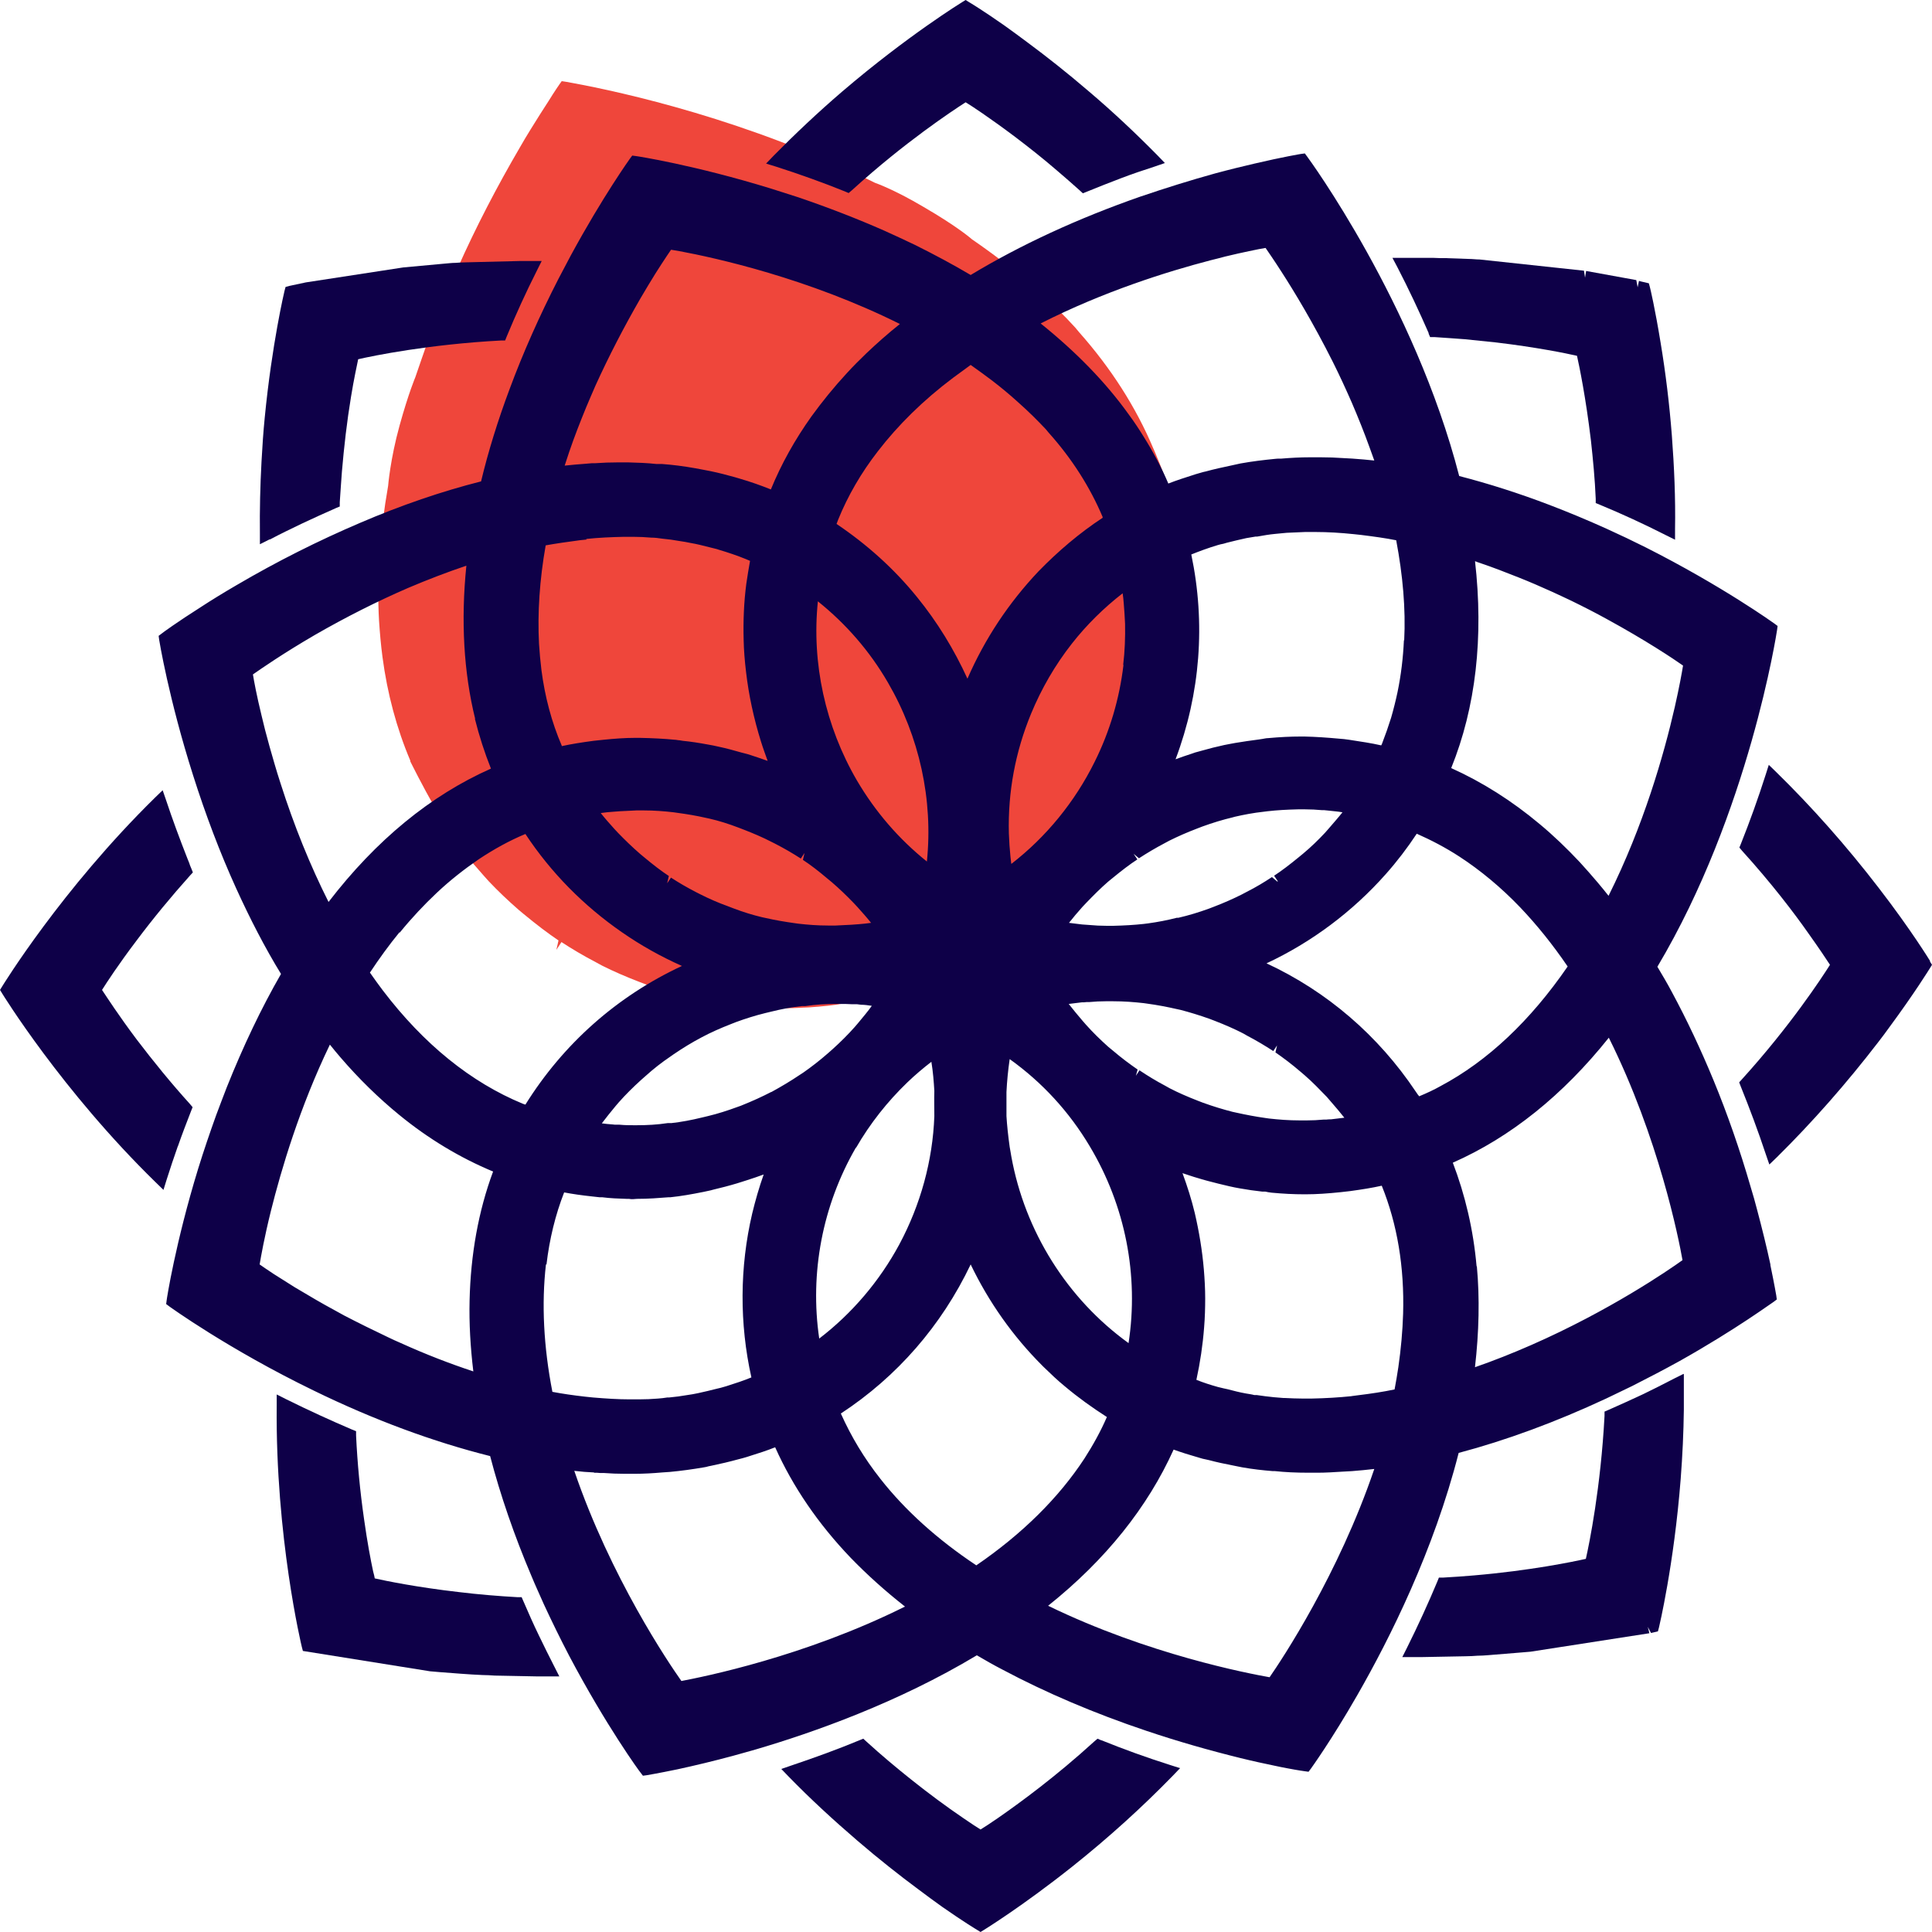 <?xml version="1.0" encoding="UTF-8"?>
<svg xmlns="http://www.w3.org/2000/svg" width="36" height="36" viewBox="0 0 36 36" fill="none">
  <g clip-path="url(#clip0_951_4230)">
    <path d="M22.039 10.546C22.029 10.461 22.024 10.376 22.009 10.296C22.009 10.296 21.944 9.717 21.825 9.273C21.706 8.83 21.486 8.346 21.486 8.346C21.168 7.592 20.705 6.864 20.108 6.191L20.033 6.101C19.829 5.876 19.595 5.647 19.316 5.403C19.093 5.203 18.878 5.028 18.669 4.864C18.58 4.794 18.49 4.729 18.401 4.664C18.306 4.594 18.206 4.525 18.112 4.46C18.112 4.46 17.863 4.235 17.201 3.851C16.644 3.522 16.305 3.407 16.305 3.407C13.951 2.235 11.592 1.716 10.671 1.547C10.586 1.532 10.517 1.517 10.467 1.512C10.412 1.587 10.328 1.711 10.223 1.881C10.129 2.026 10.014 2.205 9.885 2.415C9.82 2.519 9.755 2.629 9.686 2.749C9.258 3.482 8.869 4.23 8.531 4.989C8.451 5.163 8.372 5.343 8.297 5.527C8.138 5.911 7.988 6.3 7.859 6.68C7.819 6.794 7.779 6.914 7.739 7.029C7.739 7.029 7.615 7.318 7.446 7.927C7.272 8.555 7.232 9.054 7.232 9.054C7.078 9.932 7.018 10.78 7.063 11.568C7.078 11.793 7.097 12.017 7.127 12.242C7.217 12.925 7.391 13.573 7.645 14.172V14.187C7.645 14.187 7.889 14.681 8.093 15.025C8.297 15.369 8.67 15.913 8.67 15.913C8.775 16.043 8.884 16.172 9.014 16.317L9.108 16.422C9.282 16.606 9.472 16.786 9.666 16.955L9.75 17.025C10.004 17.235 10.208 17.389 10.407 17.524L10.367 17.699L10.462 17.554C10.661 17.684 10.87 17.808 11.109 17.933L11.219 17.993C11.438 18.103 11.671 18.203 11.915 18.297L12.06 18.352C12.319 18.442 12.557 18.517 12.791 18.577L12.886 18.597C13.125 18.651 13.374 18.696 13.618 18.726L13.712 18.741C13.956 18.766 14.21 18.786 14.484 18.786H14.663C14.802 18.786 14.937 18.776 15.076 18.771L15.265 18.756C15.37 18.746 15.479 18.736 15.584 18.721C15.584 18.721 16.678 18.542 17.674 18.138C18.43 17.833 19.157 17.22 19.157 17.22C20.048 16.526 20.78 15.633 21.282 14.616C21.671 13.833 21.915 13 22.019 12.137C22.059 11.793 22.074 11.438 22.069 11.089C22.069 10.915 22.054 10.735 22.039 10.56V10.546Z" fill="#EF463B"></path>
    <path d="M5.032 10.051C5.221 9.951 5.415 9.857 5.624 9.757C5.828 9.662 6.042 9.562 6.261 9.467L6.331 9.438V9.358C6.346 9.158 6.356 8.969 6.371 8.789C6.411 8.32 6.465 7.851 6.54 7.397C6.595 7.058 6.65 6.814 6.674 6.694C6.953 6.629 8.003 6.415 9.332 6.345H9.412L9.442 6.27C9.611 5.861 9.8 5.447 10.004 5.043L10.094 4.863H9.71L8.695 4.888C8.625 4.888 8.556 4.893 8.486 4.898C8.416 4.898 8.347 4.908 8.277 4.913L7.516 4.983L5.699 5.262C5.505 5.302 5.395 5.327 5.395 5.327L5.321 5.347L5.301 5.422C5.301 5.422 5.067 6.4 4.932 7.791C4.907 8.046 4.888 8.315 4.873 8.6C4.848 9.058 4.838 9.507 4.843 9.941V10.141L5.022 10.051H5.032Z" fill="#0E0048"></path>
    <path d="M10.039 30.469C9.939 30.264 9.845 30.05 9.75 29.83L9.72 29.761H9.641C9.287 29.741 8.919 29.711 8.551 29.666C7.764 29.576 7.182 29.456 6.983 29.411C6.978 29.376 6.968 29.337 6.953 29.282C6.908 29.072 6.844 28.738 6.784 28.309C6.709 27.79 6.659 27.261 6.635 26.748V26.668L6.56 26.638C6.162 26.468 5.749 26.279 5.335 26.074L5.156 25.984V26.184C5.131 28.638 5.619 30.668 5.624 30.688L5.644 30.763L8.013 31.142C8.068 31.147 8.128 31.152 8.187 31.157L8.581 31.187C8.655 31.192 8.725 31.197 8.8 31.202L8.994 31.212C9.068 31.212 9.143 31.217 9.218 31.222L9.984 31.237H10.422L10.328 31.052C10.233 30.863 10.133 30.668 10.034 30.459L10.039 30.469Z" fill="#0E0048"></path>
    <path d="M31.371 25.6L31.192 25.689C31.003 25.789 30.809 25.884 30.605 25.984C30.401 26.078 30.187 26.178 29.968 26.273L29.898 26.303V26.383C29.828 27.715 29.614 28.767 29.55 29.047C29.311 29.101 28.514 29.266 27.459 29.356C27.275 29.371 27.086 29.386 26.892 29.396H26.812L26.782 29.471C26.613 29.875 26.424 30.289 26.22 30.698L26.13 30.877H26.514L27.31 30.862C27.384 30.862 27.459 30.857 27.529 30.852C27.599 30.852 27.663 30.847 27.728 30.842L28.34 30.792C28.4 30.787 28.46 30.782 28.519 30.777L30.734 30.433L30.704 30.314L30.764 30.428L30.893 30.398L30.913 30.323C30.913 30.323 31.192 29.161 31.317 27.56C31.351 27.121 31.371 26.687 31.376 26.268C31.376 26.118 31.376 25.964 31.376 25.809V25.61L31.371 25.6Z" fill="#0E0048"></path>
    <path d="M3.315 21.359C3.389 21.145 3.474 20.925 3.559 20.706L3.589 20.631L3.539 20.571C3.195 20.192 2.862 19.783 2.543 19.364C2.21 18.92 1.991 18.581 1.901 18.446C1.986 18.311 2.21 17.967 2.543 17.528C2.857 17.109 3.195 16.7 3.539 16.316L3.594 16.256L3.564 16.181C3.549 16.146 3.534 16.111 3.524 16.076L3.494 16.002C3.345 15.623 3.21 15.258 3.096 14.914L3.031 14.725L2.887 14.864C1.14 16.58 0.05 18.366 0.04 18.381L0 18.446L0.04 18.511C0.04 18.511 1.145 20.317 2.902 22.032L3.046 22.172L3.106 21.978C3.17 21.773 3.24 21.569 3.315 21.354V21.359Z" fill="#0E0048"></path>
    <path d="M32.989 23.561C32.919 23.236 32.834 22.892 32.74 22.538C32.705 22.403 32.665 22.259 32.62 22.114C32.421 21.426 32.188 20.757 31.929 20.129C31.69 19.55 31.431 19.001 31.157 18.493C31.073 18.333 30.978 18.173 30.883 18.014C32.596 15.136 33.108 11.773 33.113 11.739L33.123 11.664L33.063 11.619C33.063 11.619 32.093 10.92 30.66 10.197C30.43 10.082 30.192 9.968 29.938 9.853C29.584 9.693 29.226 9.544 28.873 9.409C28.3 9.19 27.733 9.01 27.19 8.87C26.359 5.648 24.378 2.944 24.358 2.919L24.314 2.859L24.239 2.869C24.239 2.869 23.905 2.924 23.373 3.049C23.159 3.099 22.91 3.159 22.636 3.233C22.168 3.363 21.706 3.508 21.253 3.662C20.078 4.072 19.013 4.565 18.087 5.124C17.759 4.93 17.405 4.74 17.042 4.56C16.858 4.471 16.669 4.386 16.484 4.301C15.977 4.077 15.434 3.867 14.877 3.677C14.708 3.623 14.538 3.568 14.379 3.518C12.941 3.074 11.866 2.909 11.856 2.909L11.781 2.899L11.736 2.959C11.736 2.959 11.229 3.667 10.636 4.76C10.562 4.9 10.487 5.044 10.407 5.194C10.054 5.882 9.745 6.576 9.496 7.249C9.277 7.833 9.098 8.411 8.964 8.97C8.232 9.155 7.476 9.414 6.709 9.743C5.938 10.072 5.161 10.461 4.405 10.905C4.156 11.05 3.937 11.185 3.753 11.305C3.29 11.599 3.026 11.793 3.016 11.803L2.956 11.848L2.966 11.923C2.966 11.923 3.141 13.011 3.598 14.447C3.832 15.185 4.101 15.894 4.4 16.552C4.659 17.121 4.937 17.66 5.236 18.148C4.868 18.787 4.529 19.5 4.226 20.259C4.156 20.438 4.091 20.613 4.027 20.782C3.912 21.102 3.798 21.436 3.693 21.775C3.265 23.172 3.106 24.214 3.106 24.224L3.096 24.299L3.156 24.344C3.156 24.344 4.25 25.137 5.843 25.91C6.968 26.459 8.078 26.868 9.133 27.132C9.322 27.856 9.581 28.609 9.905 29.372C9.979 29.552 10.059 29.721 10.133 29.891C10.278 30.205 10.437 30.529 10.601 30.844C11.293 32.156 11.925 33.023 11.935 33.029L11.98 33.088L12.055 33.078C12.055 33.078 12.264 33.043 12.622 32.969C12.946 32.899 13.299 32.814 13.652 32.719C13.787 32.684 13.931 32.639 14.08 32.599C15.15 32.285 16.733 31.727 18.202 30.844C18.361 30.938 18.52 31.028 18.684 31.113C19.491 31.542 20.392 31.926 21.357 32.25C21.934 32.445 22.527 32.614 23.114 32.759C23.233 32.789 23.348 32.814 23.457 32.839C23.672 32.884 23.846 32.924 23.985 32.949C24.194 32.989 24.309 33.004 24.309 33.004L24.383 33.014L24.428 32.954C24.428 32.954 24.811 32.425 25.294 31.582C25.901 30.524 26.718 28.888 27.18 27.073C28.066 26.838 28.987 26.499 29.928 26.06C30.097 25.98 30.261 25.9 30.416 25.825C30.709 25.676 31.008 25.521 31.297 25.361C32.362 24.763 33.039 24.259 33.048 24.259L33.108 24.214L33.098 24.139C33.098 24.139 33.063 23.93 32.989 23.576V23.561ZM27.514 23.596C27.454 22.912 27.3 22.264 27.071 21.665C28.146 21.191 29.122 20.408 29.978 19.336C30.908 21.201 31.282 23.087 31.351 23.481C31.087 23.671 29.988 24.424 28.534 25.062C28.181 25.217 27.827 25.357 27.484 25.476C27.559 24.823 27.574 24.189 27.519 23.596H27.514ZM8.825 25.556C8.387 25.411 7.934 25.237 7.471 25.027C7.391 24.992 7.311 24.957 7.232 24.918C6.958 24.788 6.684 24.653 6.416 24.514C6.167 24.379 5.933 24.249 5.734 24.129C5.649 24.079 5.569 24.03 5.49 23.985C5.34 23.89 5.211 23.81 5.102 23.74C4.982 23.66 4.893 23.601 4.838 23.561C4.863 23.411 4.927 23.052 5.047 22.568C5.241 21.79 5.584 20.633 6.147 19.465C6.212 19.545 6.276 19.625 6.346 19.705C6.689 20.104 7.058 20.463 7.436 20.772C7.983 21.221 8.576 21.575 9.188 21.83C8.914 22.568 8.77 23.376 8.75 24.234C8.74 24.658 8.765 25.102 8.82 25.556H8.825ZM8.849 13.395C8.929 13.714 9.029 14.023 9.148 14.322C8.023 14.821 7.008 15.654 6.122 16.807C5.783 16.133 5.48 15.39 5.226 14.592C5.146 14.347 5.082 14.118 5.022 13.908C4.962 13.694 4.912 13.499 4.873 13.33C4.783 12.961 4.733 12.691 4.713 12.567C4.863 12.462 5.281 12.172 5.873 11.828C6.445 11.499 7.028 11.205 7.605 10.955C7.968 10.801 8.332 10.661 8.69 10.541C8.586 11.564 8.64 12.527 8.854 13.395H8.849ZM7.451 17.375C7.67 17.106 7.904 16.857 8.138 16.637C8.387 16.402 8.655 16.193 8.924 16.009C9.203 15.824 9.491 15.664 9.79 15.54C10.268 16.263 10.875 16.876 11.587 17.37C11.94 17.615 12.313 17.824 12.707 17.999C11.497 18.562 10.497 19.45 9.79 20.583C9.775 20.578 9.76 20.573 9.745 20.568C8.775 20.169 7.894 19.455 7.132 18.453C7.053 18.348 6.973 18.238 6.893 18.123C7.068 17.859 7.252 17.605 7.441 17.375H7.451ZM12.513 4.655C12.547 4.66 12.597 4.67 12.662 4.68C13.334 4.805 15.056 5.184 16.768 6.037C16.544 6.216 16.335 6.401 16.141 6.586C16.017 6.705 15.897 6.825 15.778 6.955C15.539 7.214 15.32 7.484 15.121 7.758C14.812 8.192 14.558 8.646 14.364 9.12C14.19 9.05 13.996 8.98 13.772 8.915C13.722 8.9 13.672 8.885 13.593 8.865C13.433 8.82 13.279 8.785 13.12 8.756L12.961 8.726C12.737 8.686 12.537 8.661 12.338 8.646H12.234C12.055 8.626 11.88 8.621 11.706 8.616H11.622H11.512C11.373 8.616 11.233 8.621 11.094 8.631H11.034C10.995 8.636 10.955 8.636 10.915 8.641C10.786 8.651 10.656 8.661 10.522 8.676C10.552 8.591 10.576 8.506 10.606 8.421C10.701 8.142 10.81 7.863 10.925 7.583C10.98 7.449 11.039 7.319 11.094 7.189C11.343 6.64 11.627 6.092 11.935 5.558C11.985 5.473 12.035 5.388 12.08 5.314C12.174 5.159 12.254 5.029 12.323 4.925C12.403 4.805 12.463 4.71 12.503 4.655H12.513ZM23.801 16.427L23.701 16.343C23.557 16.438 23.403 16.532 23.224 16.622L23.139 16.667C22.98 16.747 22.81 16.822 22.631 16.891L22.527 16.931C22.333 17.001 22.153 17.056 21.959 17.101H21.93C21.755 17.146 21.576 17.181 21.392 17.206L21.312 17.216C21.133 17.236 20.944 17.246 20.75 17.251C20.705 17.251 20.66 17.251 20.616 17.251C20.511 17.251 20.406 17.246 20.302 17.236L20.163 17.226C20.083 17.216 19.998 17.206 19.919 17.196C19.993 17.101 20.078 17.001 20.172 16.896L20.242 16.822C20.372 16.687 20.506 16.552 20.65 16.427L20.735 16.358C20.899 16.223 21.049 16.108 21.193 16.014L21.123 15.909L21.223 15.993C21.367 15.899 21.526 15.804 21.706 15.709L21.79 15.664C21.949 15.585 22.119 15.51 22.303 15.44L22.407 15.4C22.601 15.33 22.781 15.275 22.97 15.23L23.005 15.22C23.179 15.18 23.358 15.146 23.542 15.126L23.622 15.116C23.796 15.096 23.98 15.086 24.184 15.081C24.229 15.081 24.274 15.081 24.319 15.081C24.423 15.081 24.528 15.086 24.632 15.096H24.672C24.707 15.101 24.737 15.101 24.771 15.106C24.851 15.116 24.936 15.121 25.015 15.136C24.941 15.23 24.856 15.325 24.762 15.435L24.692 15.515C24.562 15.654 24.428 15.784 24.284 15.904L24.199 15.974C24.035 16.108 23.886 16.223 23.741 16.318L23.811 16.422L23.801 16.427ZM20.934 12.392C20.859 13.021 20.68 13.629 20.396 14.198C20.028 14.941 19.496 15.594 18.844 16.098C18.839 16.053 18.834 16.014 18.829 15.969C18.814 15.824 18.804 15.679 18.799 15.53C18.779 14.761 18.918 14.013 19.212 13.3C19.406 12.831 19.66 12.392 19.973 11.993C20.247 11.644 20.566 11.329 20.919 11.055C20.929 11.115 20.934 11.18 20.939 11.24C20.949 11.369 20.959 11.494 20.964 11.624C20.969 11.878 20.959 12.138 20.929 12.387L20.934 12.392ZM18.814 19.735C19.421 20.169 19.924 20.717 20.307 21.361C20.969 22.468 21.223 23.765 21.029 25.027C19.889 24.204 19.097 22.947 18.844 21.546L18.834 21.486C18.829 21.446 18.819 21.411 18.814 21.371C18.784 21.156 18.764 20.967 18.754 20.797C18.754 20.643 18.754 20.493 18.754 20.348C18.764 20.144 18.784 19.939 18.814 19.735ZM14.369 20.348C14.205 20.433 14.031 20.513 13.807 20.603L13.737 20.628C13.563 20.692 13.379 20.752 13.19 20.797L13.085 20.822C12.881 20.872 12.692 20.907 12.513 20.927H12.443C12.249 20.957 12.055 20.967 11.866 20.967H11.806C11.726 20.967 11.647 20.967 11.542 20.957H11.497C11.467 20.957 11.438 20.957 11.413 20.952C11.348 20.947 11.283 20.942 11.214 20.932C11.293 20.827 11.378 20.722 11.472 20.608L11.532 20.538C11.656 20.398 11.796 20.259 11.945 20.124L12.03 20.049C12.179 19.914 12.333 19.795 12.488 19.69L12.552 19.645C12.722 19.53 12.891 19.425 13.08 19.326C13.239 19.241 13.418 19.161 13.623 19.081L13.712 19.046C13.886 18.982 14.075 18.922 14.26 18.877L14.364 18.852C14.563 18.802 14.752 18.767 14.941 18.747H15.006C15.2 18.717 15.399 18.707 15.588 18.707H15.648C15.723 18.707 15.798 18.707 15.867 18.712H15.967C15.992 18.717 16.017 18.717 16.046 18.722C16.111 18.722 16.176 18.732 16.245 18.742C16.171 18.847 16.081 18.952 15.987 19.066L15.927 19.136C15.803 19.276 15.663 19.416 15.514 19.55L15.429 19.625C15.275 19.76 15.121 19.879 14.971 19.984L14.902 20.029C14.732 20.144 14.563 20.244 14.374 20.348H14.369ZM17.271 16.053C16.748 15.634 16.31 15.126 15.967 14.542C15.38 13.534 15.121 12.357 15.24 11.205C15.763 11.624 16.206 12.133 16.544 12.716C17.131 13.724 17.39 14.901 17.271 16.053ZM12.433 16.452L12.463 16.323C12.319 16.228 12.169 16.113 11.985 15.959L11.925 15.909C11.781 15.784 11.647 15.654 11.517 15.52L11.447 15.445C11.353 15.34 11.268 15.245 11.194 15.15C11.268 15.14 11.348 15.13 11.423 15.126L11.557 15.116C11.656 15.111 11.761 15.106 11.861 15.101H11.99C12.194 15.101 12.378 15.116 12.552 15.136L12.622 15.146C12.801 15.17 12.98 15.2 13.155 15.24L13.224 15.255C13.399 15.295 13.573 15.35 13.757 15.42L13.861 15.46C14.041 15.53 14.215 15.604 14.369 15.684L14.449 15.724C14.623 15.814 14.777 15.904 14.922 15.998L14.991 15.894L14.961 16.023C15.106 16.118 15.255 16.233 15.414 16.368L15.499 16.438C15.643 16.562 15.778 16.692 15.907 16.826L15.977 16.901C16.071 17.006 16.156 17.101 16.231 17.196C16.156 17.206 16.076 17.216 16.002 17.221L15.867 17.231C15.768 17.236 15.668 17.241 15.569 17.246H15.434C15.23 17.246 15.046 17.231 14.872 17.211L14.802 17.201C14.623 17.176 14.444 17.146 14.27 17.106L14.2 17.091C14.031 17.051 13.851 16.996 13.667 16.926L13.563 16.886C13.384 16.822 13.214 16.747 13.055 16.667L12.976 16.627C12.801 16.537 12.647 16.447 12.503 16.353L12.433 16.457V16.452ZM15.952 21.386C16.211 20.937 16.534 20.528 16.907 20.169C17.047 20.034 17.201 19.904 17.355 19.785C17.385 19.969 17.4 20.154 17.41 20.328C17.405 20.488 17.41 20.648 17.41 20.797C17.38 21.63 17.151 22.453 16.758 23.187C16.39 23.87 15.877 24.474 15.265 24.942C15.086 23.72 15.325 22.463 15.947 21.386H15.952ZM21.163 20.054L21.198 19.929C21.053 19.829 20.899 19.715 20.735 19.575C20.705 19.55 20.68 19.53 20.65 19.505C20.506 19.376 20.367 19.241 20.242 19.101L20.172 19.021C20.078 18.912 19.993 18.807 19.914 18.707C19.993 18.697 20.078 18.687 20.158 18.677C20.187 18.677 20.217 18.677 20.247 18.672H20.297C20.401 18.662 20.501 18.657 20.605 18.657C20.64 18.657 20.675 18.657 20.74 18.657C20.944 18.657 21.133 18.672 21.312 18.692L21.382 18.702C21.566 18.727 21.75 18.762 21.924 18.802L21.994 18.817C22.168 18.862 22.348 18.917 22.542 18.986L22.646 19.026C22.825 19.096 23 19.171 23.164 19.256L23.243 19.301C23.413 19.39 23.572 19.485 23.726 19.585L23.796 19.48L23.766 19.61C23.91 19.71 24.065 19.825 24.244 19.979L24.314 20.039C24.458 20.164 24.592 20.303 24.722 20.438L24.791 20.518C24.886 20.628 24.976 20.732 25.05 20.827C24.966 20.837 24.886 20.847 24.801 20.857C24.771 20.857 24.742 20.857 24.712 20.862H24.662C24.557 20.872 24.458 20.877 24.353 20.877C24.309 20.877 24.264 20.877 24.219 20.877C24.01 20.877 23.826 20.862 23.647 20.842L23.577 20.832C23.398 20.807 23.214 20.772 23.034 20.732L22.965 20.717C22.791 20.672 22.611 20.618 22.417 20.548L22.313 20.508C22.134 20.438 21.959 20.363 21.795 20.278L21.715 20.233C21.546 20.144 21.382 20.044 21.233 19.944L21.163 20.049V20.054ZM26.16 11.928C26.145 12.262 26.105 12.586 26.041 12.896C26.006 13.06 25.966 13.22 25.921 13.375C25.871 13.534 25.817 13.689 25.757 13.844C25.752 13.858 25.747 13.873 25.737 13.889C25.558 13.848 25.364 13.819 25.135 13.784C25.075 13.774 25.015 13.769 24.951 13.764C24.732 13.744 24.523 13.729 24.304 13.724C24.289 13.724 24.274 13.724 24.244 13.724C24.045 13.724 23.846 13.734 23.627 13.754C23.592 13.754 23.557 13.764 23.522 13.769L23.457 13.779C23.308 13.799 23.159 13.819 23.015 13.844C22.945 13.858 22.88 13.868 22.81 13.883C22.671 13.913 22.532 13.948 22.392 13.988L22.338 14.003C22.293 14.013 22.248 14.028 22.208 14.043C22.099 14.078 21.999 14.113 21.905 14.148C22.367 12.921 22.467 11.614 22.198 10.332C22.348 10.272 22.507 10.212 22.691 10.157C22.726 10.147 22.761 10.137 22.796 10.132L22.865 10.112C22.985 10.082 23.104 10.053 23.224 10.027C23.283 10.018 23.338 10.008 23.398 9.998H23.428C23.542 9.978 23.652 9.958 23.766 9.948C23.836 9.943 23.905 9.933 23.975 9.928C24.09 9.923 24.204 9.918 24.319 9.913H24.373C24.418 9.913 24.463 9.913 24.508 9.913C24.742 9.913 24.985 9.928 25.224 9.953L25.364 9.968C25.603 9.998 25.817 10.027 26.016 10.067C26.14 10.721 26.195 11.349 26.165 11.933L26.16 11.928ZM25.214 8.546L25.03 8.536C24.891 8.526 24.752 8.521 24.607 8.521H24.562C24.523 8.521 24.483 8.521 24.448 8.521H24.408C24.229 8.521 24.05 8.531 23.871 8.546H23.826C23.826 8.546 23.776 8.546 23.751 8.551C23.547 8.571 23.338 8.596 23.114 8.636L22.955 8.671C22.791 8.706 22.626 8.741 22.467 8.785L22.422 8.795C22.377 8.81 22.328 8.82 22.283 8.835C22.094 8.895 21.924 8.95 21.77 9.01C21.646 8.716 21.491 8.426 21.317 8.147C21.228 8.002 21.133 7.858 21.029 7.718C20.596 7.114 20.043 6.551 19.391 6.027C20.571 5.428 21.755 5.059 22.557 4.85C22.651 4.825 22.746 4.805 22.83 4.78C23 4.74 23.149 4.705 23.273 4.68C23.413 4.65 23.517 4.63 23.582 4.62C23.637 4.7 23.741 4.85 23.875 5.059C24.114 5.428 24.473 6.022 24.836 6.745C24.961 6.995 25.08 7.254 25.189 7.503C25.309 7.783 25.419 8.057 25.518 8.332C25.548 8.416 25.578 8.496 25.608 8.581C25.473 8.566 25.344 8.556 25.209 8.546H25.214ZM20.546 9.638V9.648C20.113 9.933 19.715 10.272 19.351 10.646C18.794 11.235 18.351 11.903 18.027 12.646C17.779 12.103 17.465 11.589 17.087 11.125C16.659 10.596 16.151 10.142 15.588 9.763C15.598 9.738 15.608 9.708 15.618 9.683C15.798 9.239 16.046 8.81 16.36 8.406C16.733 7.922 17.201 7.459 17.759 7.04C17.868 6.96 17.978 6.88 18.087 6.8C18.157 6.85 18.226 6.9 18.296 6.95C18.361 7 18.425 7.045 18.49 7.094C18.645 7.214 18.799 7.339 18.963 7.488C19.167 7.668 19.336 7.838 19.486 7.997L19.54 8.062C19.978 8.551 20.312 9.08 20.546 9.633V9.638ZM10.92 10.043C11.154 10.018 11.388 10.008 11.622 10.003C11.686 10.003 11.741 10.003 11.801 10.003C11.91 10.003 12.025 10.008 12.134 10.018C12.204 10.018 12.274 10.027 12.338 10.037C12.448 10.047 12.557 10.062 12.667 10.082C12.732 10.092 12.801 10.102 12.866 10.117C12.986 10.137 13.1 10.167 13.219 10.197L13.279 10.212C13.314 10.222 13.349 10.227 13.389 10.242C13.573 10.297 13.737 10.352 13.896 10.417C13.921 10.427 13.946 10.437 13.976 10.451C13.951 10.596 13.926 10.736 13.906 10.88C13.861 11.225 13.847 11.579 13.857 11.933C13.861 12.113 13.876 12.307 13.901 12.517C13.951 12.951 14.046 13.39 14.18 13.819C14.22 13.948 14.265 14.068 14.304 14.178C14.205 14.143 14.105 14.108 13.996 14.073C13.951 14.058 13.901 14.043 13.857 14.033L13.817 14.023C13.677 13.983 13.533 13.943 13.389 13.913C13.324 13.898 13.254 13.883 13.19 13.873C13.035 13.844 12.876 13.819 12.722 13.804L12.662 13.794C12.632 13.794 12.602 13.784 12.572 13.784C12.368 13.764 12.159 13.754 11.92 13.749C11.9 13.749 11.886 13.749 11.866 13.749H11.836C11.642 13.749 11.447 13.764 11.248 13.784C11.184 13.789 11.124 13.799 11.059 13.804C10.835 13.834 10.646 13.864 10.467 13.903V13.893C10.278 13.454 10.153 12.981 10.089 12.487C10.069 12.322 10.054 12.158 10.044 11.998C10.014 11.424 10.054 10.806 10.168 10.162C10.363 10.127 10.572 10.097 10.8 10.067L10.935 10.053L10.92 10.043ZM10.183 23.561C10.238 23.092 10.348 22.638 10.512 22.219C10.671 22.249 10.845 22.274 11.034 22.294C11.079 22.299 11.124 22.304 11.169 22.309H11.219C11.373 22.329 11.522 22.334 11.677 22.339H11.721C11.761 22.344 11.756 22.349 11.866 22.339C12.08 22.339 12.274 22.324 12.463 22.309H12.493C12.687 22.289 12.886 22.254 13.11 22.209C13.16 22.199 13.204 22.189 13.249 22.179L13.284 22.169C13.433 22.134 13.588 22.094 13.737 22.049L13.911 21.994C14.026 21.959 14.13 21.92 14.23 21.885C14.145 22.124 14.075 22.369 14.016 22.613C13.782 23.611 13.777 24.663 14.001 25.666C13.857 25.726 13.702 25.776 13.533 25.83C13.498 25.84 13.463 25.85 13.428 25.86L13.364 25.875C13.244 25.905 13.125 25.935 13.005 25.96C12.941 25.975 12.871 25.985 12.806 25.995C12.692 26.015 12.577 26.03 12.468 26.04H12.433C12.378 26.05 12.323 26.055 12.264 26.06C12.144 26.07 12.025 26.075 11.905 26.075H11.861C11.821 26.075 11.776 26.075 11.736 26.075C11.517 26.075 11.288 26.06 11.049 26.04L10.905 26.025C10.681 26 10.477 25.97 10.293 25.935C10.129 25.092 10.089 24.294 10.173 23.561H10.183ZM11.069 27.442C11.104 27.442 11.144 27.442 11.179 27.447H11.248C11.378 27.457 11.507 27.462 11.637 27.462H11.726C11.726 27.462 11.766 27.462 11.786 27.462H11.826C11.995 27.462 12.169 27.452 12.338 27.437L12.483 27.427C12.697 27.407 12.911 27.377 13.115 27.342C13.145 27.337 13.175 27.332 13.204 27.322L13.254 27.312C13.424 27.277 13.593 27.237 13.757 27.192C13.817 27.177 13.876 27.162 13.936 27.142C14.13 27.082 14.294 27.028 14.444 26.968C14.772 27.701 15.245 28.394 15.852 29.028C16.156 29.342 16.494 29.646 16.863 29.936C14.986 30.873 13.09 31.248 12.697 31.323C12.463 30.993 11.378 29.392 10.701 27.407C10.825 27.422 10.945 27.432 11.069 27.437V27.442ZM18.087 23.561C18.425 24.264 18.873 24.898 19.421 25.446L19.446 25.471C19.575 25.596 19.705 25.721 19.839 25.83C20.088 26.04 20.352 26.229 20.625 26.404C20.511 26.668 20.367 26.928 20.207 27.177C19.73 27.905 19.053 28.579 18.192 29.168C17.465 28.684 16.863 28.14 16.405 27.556C16.106 27.177 15.862 26.773 15.668 26.339C16.718 25.651 17.545 24.698 18.087 23.561ZM21.86 27.008C22.009 27.062 22.168 27.112 22.343 27.162C22.387 27.177 22.432 27.187 22.482 27.197L22.527 27.207C22.676 27.247 22.82 27.277 22.975 27.307C23.034 27.317 23.089 27.332 23.149 27.342C23.348 27.377 23.532 27.397 23.716 27.412H23.756C23.945 27.432 24.144 27.442 24.388 27.442H24.428C24.428 27.442 24.473 27.442 24.498 27.442H24.547C24.702 27.442 24.856 27.432 25.015 27.422L25.195 27.412C25.334 27.402 25.473 27.387 25.608 27.372C24.941 29.337 23.886 30.923 23.657 31.253C23.263 31.183 21.397 30.829 19.53 29.921C20.605 29.063 21.387 28.08 21.87 27.008H21.86ZM25.189 26.015C24.951 26.04 24.697 26.055 24.443 26.06C24.383 26.06 24.323 26.06 24.264 26.06C24.159 26.06 24.055 26.055 23.95 26.05H23.92C23.861 26.045 23.796 26.04 23.736 26.035C23.632 26.025 23.522 26.01 23.418 25.995H23.373C23.318 25.98 23.268 25.975 23.214 25.965C23.099 25.945 22.985 25.915 22.87 25.885L22.8 25.87C22.766 25.86 22.731 25.855 22.696 25.845C22.552 25.805 22.417 25.761 22.293 25.711C22.363 25.391 22.412 25.062 22.437 24.733C22.452 24.553 22.457 24.369 22.457 24.194C22.457 24.02 22.447 23.835 22.432 23.655C22.402 23.301 22.343 22.947 22.263 22.603C22.203 22.354 22.124 22.104 22.034 21.86C22.129 21.89 22.223 21.925 22.328 21.954C22.367 21.965 22.407 21.979 22.447 21.989L22.502 22.004C22.636 22.039 22.771 22.074 22.905 22.104C22.975 22.119 23.039 22.134 23.104 22.144C23.243 22.169 23.383 22.189 23.522 22.204H23.577C23.617 22.214 23.657 22.219 23.696 22.224C23.91 22.244 24.105 22.254 24.299 22.254H24.333C24.532 22.254 24.747 22.239 24.985 22.214L25.16 22.194C25.379 22.164 25.568 22.134 25.747 22.094C26.036 22.808 26.17 23.611 26.145 24.479C26.135 24.803 26.105 25.137 26.056 25.476C26.036 25.616 26.011 25.751 25.986 25.89C25.772 25.935 25.543 25.97 25.294 26L25.18 26.015H25.189ZM23.592 17.954C24.438 17.56 25.204 16.986 25.822 16.288C26.031 16.053 26.225 15.799 26.399 15.535C26.668 15.654 26.936 15.794 27.19 15.959C27.588 16.218 27.972 16.537 28.33 16.911C28.639 17.236 28.932 17.6 29.211 18.009C28.519 19.016 27.723 19.77 26.842 20.238C26.718 20.308 26.588 20.368 26.444 20.428C26.439 20.418 26.429 20.408 26.424 20.403L26.379 20.338C25.682 19.296 24.727 18.473 23.597 17.949L23.592 17.954ZM27.484 10.457C27.484 10.457 27.514 10.466 27.524 10.472L27.579 10.491C27.817 10.571 28.061 10.666 28.3 10.761C28.514 10.846 28.718 10.935 28.917 11.025C29.042 11.08 29.161 11.14 29.281 11.195C29.515 11.309 29.739 11.424 29.938 11.534C30.669 11.933 31.192 12.282 31.361 12.402C31.341 12.527 31.292 12.801 31.207 13.175C31.003 14.068 30.625 15.385 29.973 16.692C29.908 16.607 29.838 16.527 29.773 16.447C29.664 16.318 29.549 16.188 29.435 16.063C29.196 15.809 28.947 15.569 28.689 15.355C28.171 14.921 27.618 14.572 27.041 14.312C27.499 13.18 27.648 11.878 27.484 10.447V10.457Z" fill="#0E0048"></path>
    <path d="M35.965 17.908C35.965 17.908 35.617 17.335 35.005 16.542C34.402 15.758 33.76 15.035 33.103 14.392L32.959 14.252L32.899 14.441C32.76 14.876 32.606 15.305 32.441 15.719L32.411 15.793L32.461 15.853C33.009 16.457 33.437 17.02 33.696 17.39C33.895 17.669 34.034 17.878 34.099 17.978C33.944 18.223 33.357 19.12 32.461 20.108L32.407 20.168L32.436 20.243C32.601 20.652 32.76 21.076 32.904 21.51L32.969 21.699L33.113 21.56C33.77 20.911 34.407 20.188 35.005 19.41C35.074 19.32 35.139 19.235 35.199 19.15C35.681 18.497 35.95 18.058 35.96 18.043L36 17.978L35.96 17.913L35.965 17.908Z" fill="#0E0048"></path>
    <path d="M15.743 3.567L15.813 3.597L15.872 3.547C16.858 2.649 17.754 2.06 17.993 1.906C18.057 1.945 18.167 2.015 18.311 2.115C18.47 2.225 18.674 2.369 18.913 2.549C19.177 2.749 19.441 2.958 19.69 3.173C19.829 3.292 19.974 3.417 20.118 3.547L20.178 3.602L20.252 3.572C20.471 3.482 20.69 3.397 20.899 3.317C21.108 3.237 21.317 3.168 21.517 3.103L21.706 3.038L21.566 2.893C21.168 2.489 20.74 2.085 20.287 1.701C20.083 1.526 19.884 1.362 19.695 1.212C19.6 1.137 19.511 1.067 19.421 0.998C19.242 0.863 19.078 0.738 18.928 0.629L18.714 0.474C18.316 0.195 18.067 0.045 18.057 0.04L17.993 0L17.928 0.04C17.928 0.04 16.913 0.663 15.693 1.706C15.24 2.095 14.812 2.499 14.414 2.903L14.275 3.048L14.469 3.108C14.902 3.247 15.335 3.402 15.743 3.567Z" fill="#0E0048"></path>
    <path d="M26.618 6.211L26.648 6.281H26.727C26.927 6.296 27.116 6.306 27.295 6.321C27.499 6.341 27.693 6.361 27.877 6.381C28.634 6.471 29.191 6.585 29.385 6.63C29.43 6.83 29.549 7.409 29.644 8.202C29.684 8.566 29.719 8.935 29.734 9.294V9.374L29.808 9.404C30.216 9.573 30.63 9.763 31.033 9.968L31.212 10.057V9.858C31.222 9.289 31.197 8.701 31.152 8.107C31.107 7.533 31.038 6.955 30.943 6.386C30.839 5.747 30.749 5.368 30.744 5.353L30.724 5.279L30.575 5.244L30.54 5.234L30.515 5.353L30.49 5.219L29.555 5.049L29.535 5.174L29.515 5.044L27.569 4.835C27.504 4.835 27.439 4.825 27.369 4.825L26.942 4.81C26.867 4.81 26.787 4.81 26.712 4.805H26.384H25.946L26.041 4.984C26.25 5.388 26.444 5.802 26.623 6.211H26.618Z" fill="#0E0048"></path>
    <path d="M20.521 32.428L20.451 32.398L20.392 32.448C19.675 33.102 19.013 33.586 18.59 33.88C18.445 33.98 18.336 34.05 18.271 34.09C18.206 34.05 18.097 33.98 17.953 33.88C17.629 33.66 17.301 33.416 16.982 33.162C16.693 32.932 16.415 32.698 16.146 32.453L16.086 32.398L16.012 32.428C15.603 32.598 15.175 32.753 14.747 32.897L14.558 32.962L14.698 33.107C15.091 33.511 15.524 33.91 15.977 34.299C16.181 34.474 16.38 34.638 16.569 34.788C16.664 34.863 16.753 34.932 16.843 35.002C17.022 35.137 17.186 35.262 17.335 35.371C17.41 35.426 17.48 35.476 17.549 35.526C17.948 35.805 18.197 35.955 18.206 35.96L18.271 36L18.336 35.96C18.336 35.96 19.043 35.526 19.978 34.783C20.655 34.244 21.282 33.675 21.85 33.092L21.989 32.947L21.8 32.887C21.362 32.748 20.934 32.593 20.526 32.428H20.521Z" fill="#0E0048"></path>
  </g>
  <defs>
    <clipPath id="clip0_951_4230">
      <rect width="36" height="36" fill="white"></rect>
    </clipPath>
  </defs>
</svg>
